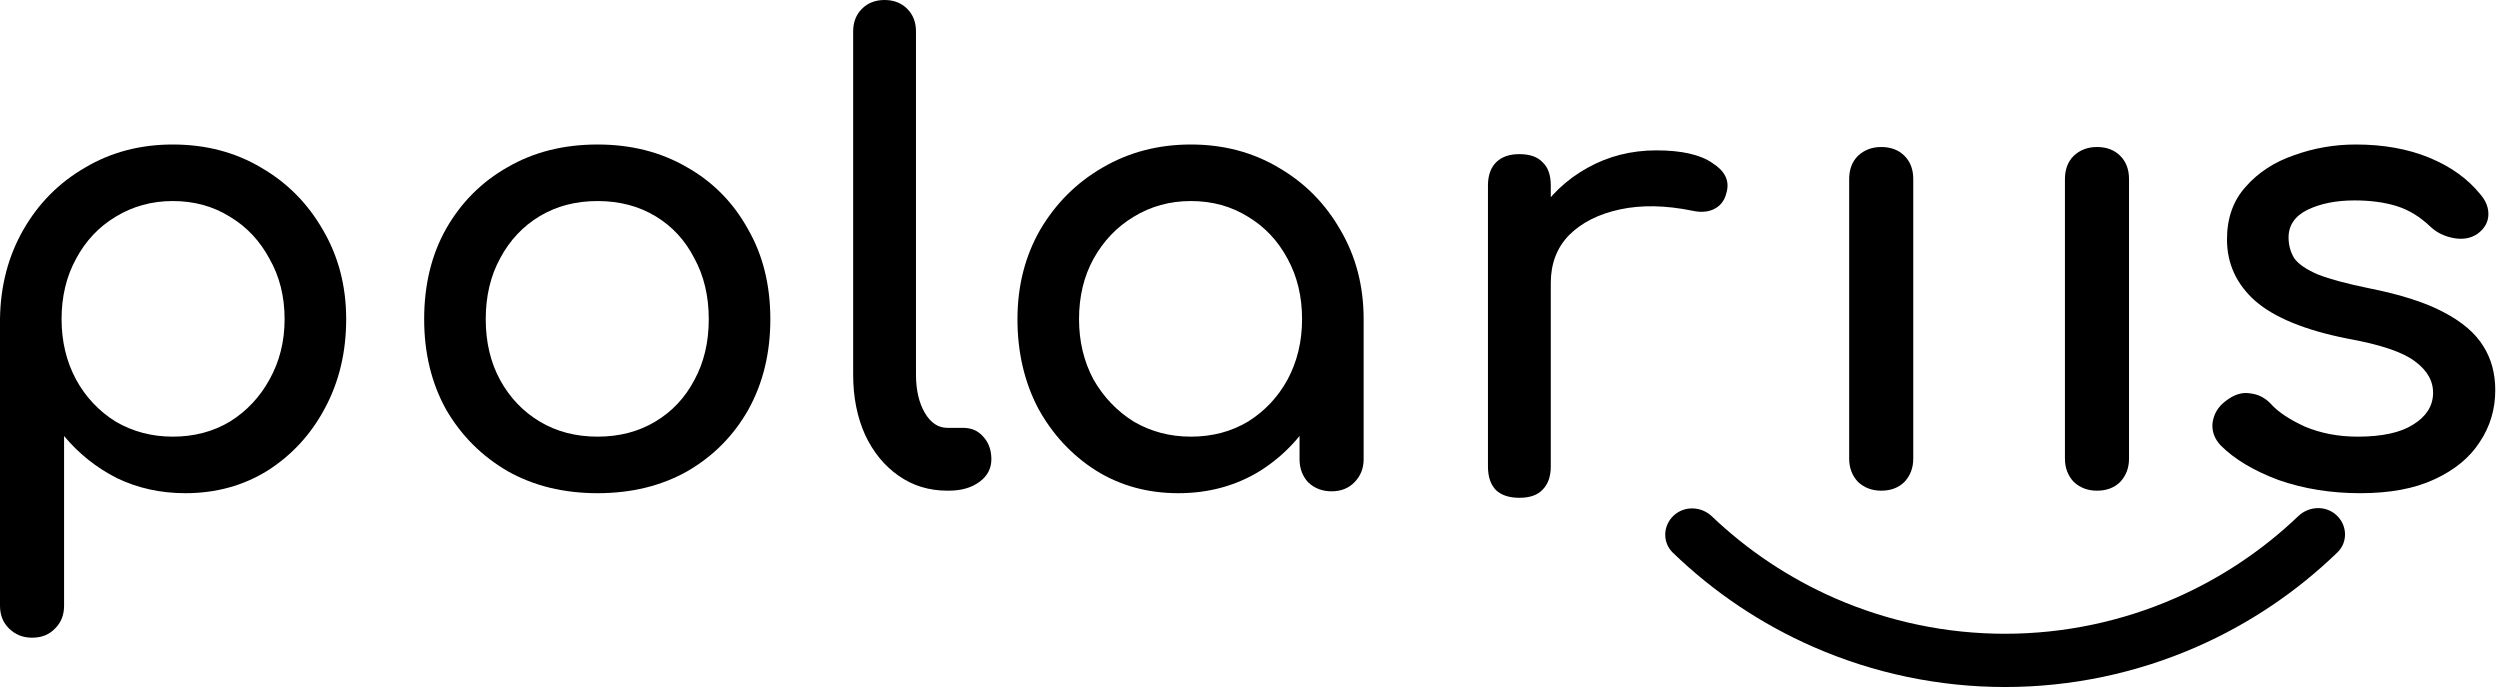 <svg width="191" height="53" viewBox="0 0 191 53" fill="none" xmlns="http://www.w3.org/2000/svg">
<path d="M180.318 37.68C178.078 37.68 175.998 37.344 174.078 36.672C172.19 35.968 170.718 35.088 169.662 34.032C169.182 33.52 168.974 32.944 169.038 32.304C169.134 31.632 169.454 31.088 169.998 30.672C170.638 30.16 171.262 29.952 171.87 30.048C172.51 30.112 173.054 30.384 173.502 30.864C174.046 31.472 174.91 32.048 176.094 32.592C177.31 33.104 178.654 33.36 180.126 33.36C181.982 33.36 183.39 33.056 184.35 32.448C185.342 31.84 185.854 31.056 185.886 30.096C185.918 29.136 185.454 28.304 184.494 27.6C183.566 26.896 181.854 26.32 179.358 25.872C176.126 25.232 173.774 24.272 172.302 22.992C170.862 21.712 170.142 20.144 170.142 18.288C170.142 16.656 170.622 15.312 171.582 14.256C172.542 13.168 173.774 12.368 175.278 11.856C176.782 11.312 178.35 11.04 179.982 11.04C182.094 11.04 183.966 11.376 185.598 12.048C187.23 12.72 188.526 13.648 189.486 14.832C189.934 15.344 190.142 15.888 190.11 16.464C190.078 17.008 189.806 17.472 189.294 17.856C188.782 18.208 188.174 18.32 187.47 18.192C186.766 18.064 186.174 17.776 185.694 17.328C184.894 16.56 184.03 16.032 183.102 15.744C182.174 15.456 181.102 15.312 179.886 15.312C178.478 15.312 177.278 15.552 176.286 16.032C175.326 16.512 174.846 17.216 174.846 18.144C174.846 18.72 174.99 19.248 175.278 19.728C175.598 20.176 176.206 20.592 177.102 20.976C177.998 21.328 179.31 21.68 181.038 22.032C183.438 22.512 185.326 23.12 186.702 23.856C188.11 24.592 189.118 25.456 189.726 26.448C190.334 27.408 190.638 28.528 190.638 29.808C190.638 31.28 190.238 32.608 189.438 33.792C188.67 34.976 187.518 35.92 185.982 36.624C184.478 37.328 182.59 37.68 180.318 37.68Z" fill="black"/>
<path d="M160.209 37.488C159.505 37.488 158.913 37.264 158.433 36.816C157.985 36.336 157.761 35.744 157.761 35.04V13.68C157.761 12.944 157.985 12.352 158.433 11.904C158.913 11.456 159.505 11.232 160.209 11.232C160.945 11.232 161.537 11.456 161.985 11.904C162.433 12.352 162.657 12.944 162.657 13.68V35.04C162.657 35.744 162.433 36.336 161.985 36.816C161.537 37.264 160.945 37.488 160.209 37.488Z" fill="black"/>
<path d="M143.725 37.488C143.021 37.488 142.429 37.264 141.949 36.816C141.501 36.336 141.277 35.744 141.277 35.04V13.68C141.277 12.944 141.501 12.352 141.949 11.904C142.429 11.456 143.021 11.232 143.725 11.232C144.461 11.232 145.053 11.456 145.501 11.904C145.949 12.352 146.173 12.944 146.173 13.68V35.04C146.173 35.744 145.949 36.336 145.501 36.816C145.053 37.264 144.461 37.488 143.725 37.488Z" fill="black"/>
<path d="M90.022 37.68C87.686 37.68 85.59 37.104 83.734 35.952C81.878 34.768 80.406 33.184 79.318 31.2C78.262 29.184 77.734 26.912 77.734 24.384C77.734 21.856 78.31 19.584 79.462 17.568C80.646 15.552 82.23 13.968 84.214 12.816C86.23 11.632 88.486 11.04 90.982 11.04C93.478 11.04 95.718 11.632 97.702 12.816C99.686 13.968 101.254 15.552 102.406 17.568C103.59 19.584 104.182 21.856 104.182 24.384H102.31C102.31 26.912 101.766 29.184 100.678 31.2C99.622 33.184 98.166 34.768 96.31 35.952C94.454 37.104 92.358 37.68 90.022 37.68ZM90.982 33.36C92.614 33.36 94.07 32.976 95.35 32.208C96.63 31.408 97.638 30.336 98.374 28.992C99.11 27.616 99.478 26.08 99.478 24.384C99.478 22.656 99.11 21.12 98.374 19.776C97.638 18.4 96.63 17.328 95.35 16.56C94.07 15.76 92.614 15.36 90.982 15.36C89.382 15.36 87.926 15.76 86.614 16.56C85.334 17.328 84.31 18.4 83.542 19.776C82.806 21.12 82.438 22.656 82.438 24.384C82.438 26.08 82.806 27.616 83.542 28.992C84.31 30.336 85.334 31.408 86.614 32.208C87.926 32.976 89.382 33.36 90.982 33.36ZM101.734 37.536C101.03 37.536 100.438 37.312 99.958 36.864C99.51 36.384 99.286 35.792 99.286 35.088V27.744L100.198 22.656L104.182 24.384V35.088C104.182 35.792 103.942 36.384 103.462 36.864C103.014 37.312 102.438 37.536 101.734 37.536Z" fill="black"/>
<path d="M72.381 37.488C70.973 37.488 69.725 37.104 68.637 36.336C67.549 35.568 66.701 34.528 66.093 33.216C65.485 31.872 65.181 30.336 65.181 28.608V2.4C65.181 1.696 65.405 1.12 65.853 0.672C66.301 0.224 66.877 0 67.581 0C68.285 0 68.861 0.224 69.309 0.672C69.757 1.12 69.981 1.696 69.981 2.4V28.608C69.981 29.792 70.205 30.768 70.653 31.536C71.101 32.304 71.677 32.688 72.381 32.688H73.581C74.221 32.688 74.733 32.912 75.117 33.36C75.533 33.808 75.741 34.384 75.741 35.088C75.741 35.792 75.437 36.368 74.829 36.816C74.221 37.264 73.437 37.488 72.477 37.488H72.381Z" fill="black"/>
<path d="M45.654 37.68C43.062 37.68 40.774 37.12 38.79 36C36.806 34.848 35.238 33.28 34.086 31.296C32.966 29.28 32.406 26.976 32.406 24.384C32.406 21.76 32.966 19.456 34.086 17.472C35.238 15.456 36.806 13.888 38.79 12.768C40.774 11.616 43.062 11.04 45.654 11.04C48.214 11.04 50.486 11.616 52.47 12.768C54.454 13.888 56.006 15.456 57.126 17.472C58.278 19.456 58.854 21.76 58.854 24.384C58.854 26.976 58.294 29.28 57.174 31.296C56.054 33.28 54.502 34.848 52.518 36C50.534 37.12 48.246 37.68 45.654 37.68ZM45.654 33.36C47.318 33.36 48.79 32.976 50.07 32.208C51.35 31.44 52.342 30.384 53.046 29.04C53.782 27.696 54.15 26.144 54.15 24.384C54.15 22.624 53.782 21.072 53.046 19.728C52.342 18.352 51.35 17.28 50.07 16.512C48.79 15.744 47.318 15.36 45.654 15.36C43.99 15.36 42.518 15.744 41.238 16.512C39.958 17.28 38.95 18.352 38.214 19.728C37.478 21.072 37.11 22.624 37.11 24.384C37.11 26.144 37.478 27.696 38.214 29.04C38.95 30.384 39.958 31.44 41.238 32.208C42.518 32.976 43.99 33.36 45.654 33.36Z" fill="black"/>
<path d="M2.448 48.72C1.744 48.72 1.152 48.48 0.672 48C0.224 47.552 0 46.976 0 46.272V24.384C0.032 21.856 0.624 19.584 1.776 17.568C2.928 15.552 4.496 13.968 6.48 12.816C8.464 11.632 10.704 11.04 13.2 11.04C15.728 11.04 17.984 11.632 19.968 12.816C21.952 13.968 23.52 15.552 24.672 17.568C25.856 19.584 26.448 21.856 26.448 24.384C26.448 26.912 25.904 29.184 24.816 31.2C23.76 33.184 22.304 34.768 20.448 35.952C18.592 37.104 16.496 37.68 14.16 37.68C12.272 37.68 10.528 37.296 8.928 36.528C7.36 35.728 6.016 34.656 4.896 33.312V46.272C4.896 46.976 4.672 47.552 4.224 48C3.776 48.48 3.184 48.72 2.448 48.72ZM13.2 33.36C14.832 33.36 16.288 32.976 17.568 32.208C18.848 31.408 19.856 30.336 20.592 28.992C21.36 27.616 21.744 26.08 21.744 24.384C21.744 22.656 21.36 21.12 20.592 19.776C19.856 18.4 18.848 17.328 17.568 16.56C16.288 15.76 14.832 15.36 13.2 15.36C11.6 15.36 10.144 15.76 8.832 16.56C7.552 17.328 6.544 18.4 5.808 19.776C5.072 21.12 4.704 22.656 4.704 24.384C4.704 26.08 5.072 27.616 5.808 28.992C6.544 30.336 7.552 31.408 8.832 32.208C10.144 32.976 11.6 33.36 13.2 33.36Z" fill="black"/>
<path d="M178.509 39.361C179.335 40.123 179.391 41.415 178.584 42.197C175.462 45.222 171.821 47.67 167.83 49.419C163.216 51.441 158.234 52.486 153.197 52.488C148.16 52.49 143.177 51.45 138.562 49.433C134.569 47.688 130.925 45.243 127.801 42.221C126.994 41.44 127.048 40.148 127.873 39.386C128.698 38.623 129.981 38.678 130.794 39.454C133.533 42.067 136.713 44.184 140.191 45.705C144.292 47.497 148.72 48.422 153.195 48.419C157.671 48.417 162.098 47.489 166.197 45.693C169.674 44.169 172.852 42.048 175.589 39.432C176.401 38.656 177.684 38.599 178.509 39.361Z" fill="black"/>
<path d="M116.032 21.616C116.032 19.696 116.496 17.984 117.424 16.48C118.384 14.944 119.664 13.728 121.264 12.832C122.864 11.936 124.624 11.488 126.544 11.488C128.464 11.488 129.888 11.808 130.816 12.448C131.776 13.056 132.144 13.792 131.92 14.656C131.824 15.104 131.632 15.456 131.344 15.712C131.088 15.936 130.784 16.08 130.432 16.144C130.08 16.208 129.696 16.192 129.28 16.096C127.232 15.68 125.392 15.648 123.76 16C122.128 16.352 120.832 17.008 119.872 17.968C118.944 18.928 118.48 20.144 118.48 21.616H116.032ZM116.08 38.032C115.312 38.032 114.72 37.84 114.304 37.456C113.888 37.04 113.68 36.432 113.68 35.632V14.176C113.68 13.408 113.888 12.816 114.304 12.4C114.72 11.984 115.312 11.776 116.08 11.776C116.88 11.776 117.472 11.984 117.856 12.4C118.272 12.784 118.48 13.376 118.48 14.176V35.632C118.48 36.4 118.272 36.992 117.856 37.408C117.472 37.824 116.88 38.032 116.08 38.032Z" fill="black"/>
</svg>
